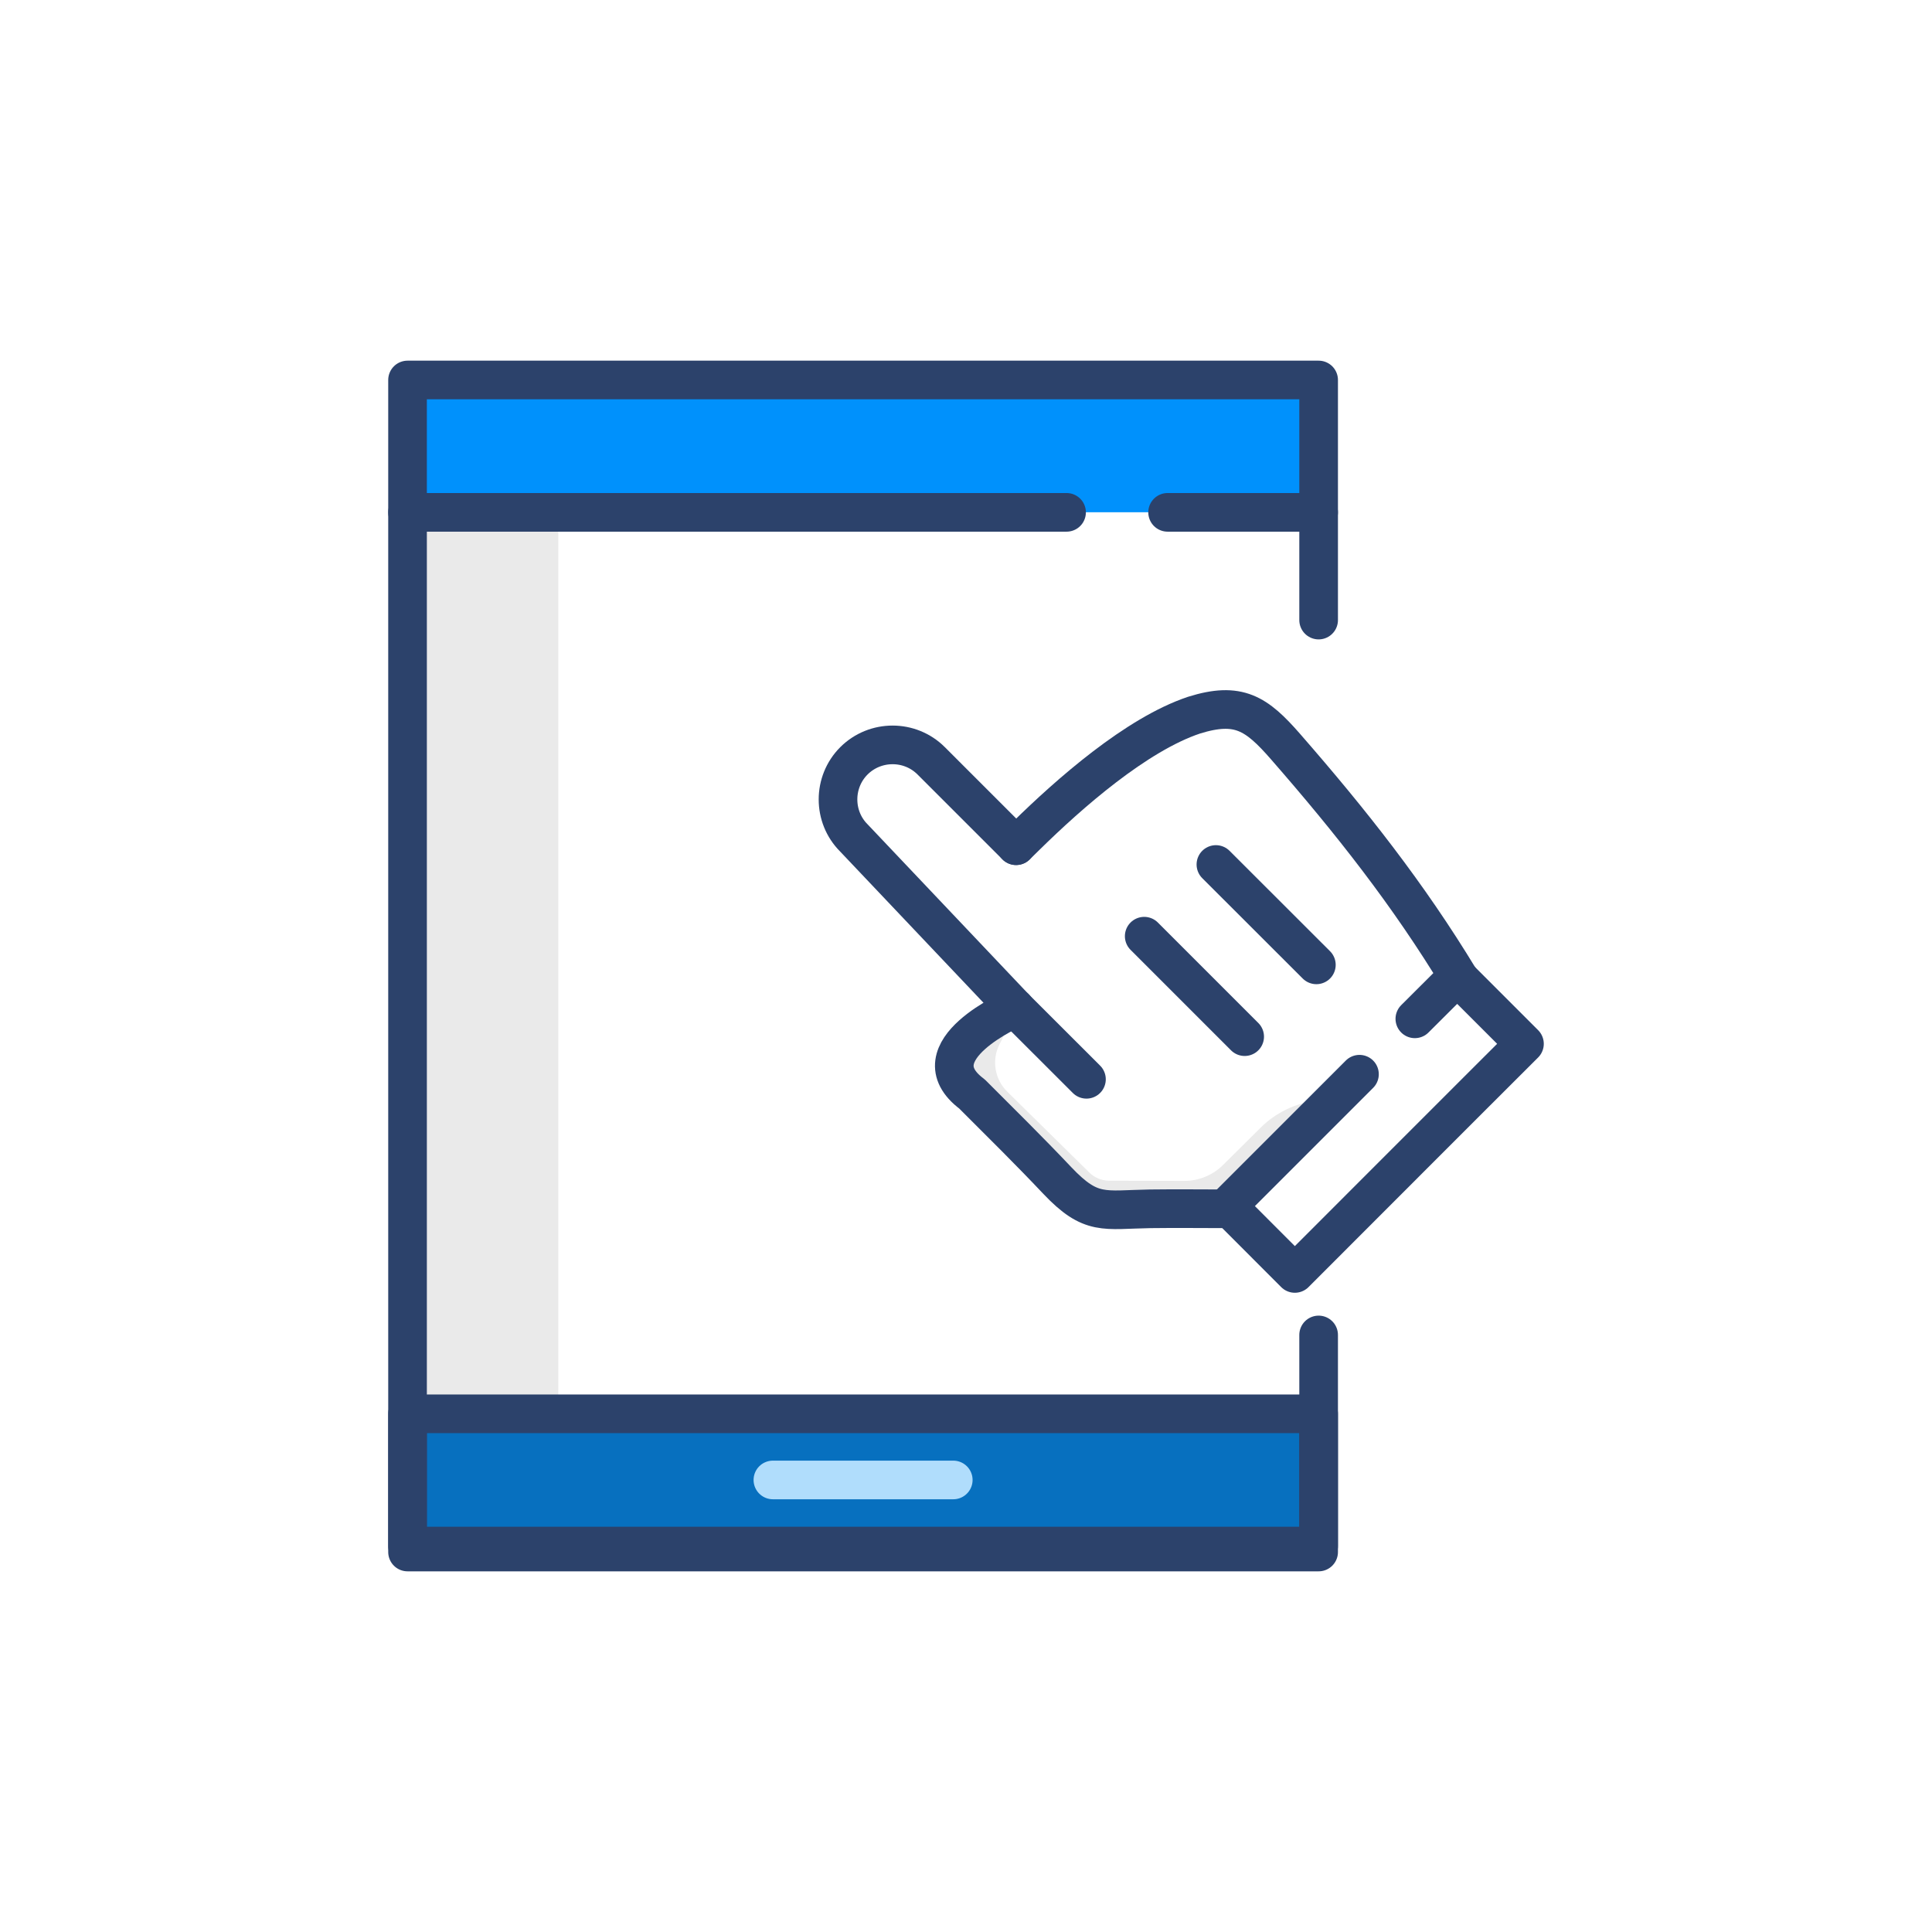 <?xml version="1.0" encoding="UTF-8"?> <svg xmlns="http://www.w3.org/2000/svg" xmlns:xlink="http://www.w3.org/1999/xlink" width="80pt" height="80pt" viewBox="0 0 80 80"><g id="surface1"><path style=" stroke:none;fill-rule:nonzero;fill:rgb(91.765%,91.765%,91.765%);fill-opacity:1;" d="M 23.117 58.543 L 17.574 58.543 L 17.574 21.211 L 23.117 21.211 Z M 23.117 58.543 "></path><path style=" stroke:none;fill-rule:nonzero;fill:rgb(0%,56.863%,98.824%);fill-opacity:1;" d="M 54.602 21.211 L 16.875 21.211 L 16.875 15.734 L 54.602 15.734 Z M 54.602 21.211 "></path><path style="fill-rule:nonzero;fill:rgb(2.745%,43.922%,74.902%);fill-opacity:1;stroke-width:2;stroke-linecap:round;stroke-linejoin:round;stroke:rgb(17.255%,25.882%,41.961%);stroke-opacity:1;stroke-miterlimit:10;" d="M 68.252 80.024 L 21.094 80.024 L 21.094 73.179 L 68.252 73.179 Z M 68.252 80.024 " transform="matrix(0.8,0,0,0.8,0,0)"></path><path style="fill:none;stroke-width:2;stroke-linecap:round;stroke-linejoin:round;stroke:rgb(17.255%,25.882%,41.961%);stroke-opacity:1;stroke-miterlimit:10;" d="M 68.252 69.097 L 68.252 80.332 L 21.094 80.332 L 21.094 19.668 L 68.252 19.668 L 68.252 32.095 " transform="matrix(0.8,0,0,0.8,0,0)"></path><path style="fill:none;stroke-width:2;stroke-linecap:round;stroke-linejoin:round;stroke:rgb(17.255%,25.882%,41.961%);stroke-opacity:1;stroke-miterlimit:10;" d="M 60.435 26.519 L 68.252 26.519 " transform="matrix(0.8,0,0,0.8,0,0)"></path><path style="fill:none;stroke-width:2;stroke-linecap:round;stroke-linejoin:round;stroke:rgb(17.255%,25.882%,41.961%);stroke-opacity:1;stroke-miterlimit:10;" d="M 21.094 26.519 L 55.205 26.519 " transform="matrix(0.8,0,0,0.8,0,0)"></path><path style="fill:none;stroke-width:2;stroke-linecap:round;stroke-linejoin:round;stroke:rgb(69.02%,86.667%,98.824%);stroke-opacity:1;stroke-miterlimit:10;" d="M 40.005 76.602 L 49.341 76.602 " transform="matrix(0.8,0,0,0.8,0,0)"></path><path style=" stroke:none;fill-rule:nonzero;fill:rgb(91.765%,91.765%,91.765%);fill-opacity:1;" d="M 42.113 41.82 L 39.648 43.582 L 40.004 45.051 L 45.004 50.055 L 50.496 49.91 L 54.879 45.523 L 54.488 45.574 C 53.625 45.688 52.82 46.078 52.199 46.695 L 50.641 48.242 C 50.215 48.664 49.633 48.902 49.031 48.898 L 45.926 48.891 C 45.617 48.887 45.32 48.766 45.102 48.547 L 41.707 45.203 C 41.184 44.688 41.055 43.891 41.391 43.234 Z M 42.113 41.82 "></path><path style="fill:none;stroke-width:2;stroke-linecap:round;stroke-linejoin:round;stroke:rgb(17.255%,25.882%,41.961%);stroke-opacity:1;stroke-miterlimit:10;" d="M 52.539 52.173 C 52.539 52.173 47.339 54.399 50.312 56.626 C 51.802 58.115 53.281 59.575 54.727 61.104 C 56.479 62.954 57.139 62.607 59.526 62.568 C 60.903 62.549 62.3 62.568 63.677 62.568 " transform="matrix(0.8,0,0,0.8,0,0)"></path><path style="fill:none;stroke-width:2;stroke-linecap:round;stroke-linejoin:round;stroke:rgb(17.255%,25.882%,41.961%);stroke-opacity:1;stroke-miterlimit:10;" d="M 75.562 50.688 C 72.891 46.279 69.922 42.52 66.538 38.643 C 65.034 36.919 64.102 36.299 61.802 37.017 C 58.813 38.018 55.352 41.064 53.11 43.267 L 52.593 43.774 " transform="matrix(0.8,0,0,0.8,0,0)"></path><path style="fill:none;stroke-width:2;stroke-linecap:round;stroke-linejoin:round;stroke:rgb(17.255%,25.882%,41.961%);stroke-opacity:1;stroke-miterlimit:10;" d="M 56.235 55.864 L 52.52 52.153 " transform="matrix(0.8,0,0,0.8,0,0)"></path><path style="fill:none;stroke-width:2;stroke-linecap:round;stroke-linejoin:round;stroke:rgb(17.255%,25.882%,41.961%);stroke-opacity:1;stroke-miterlimit:10;" d="M 64.424 53.657 L 59.224 48.457 " transform="matrix(0.8,0,0,0.8,0,0)"></path><path style="fill:none;stroke-width:2;stroke-linecap:round;stroke-linejoin:round;stroke:rgb(17.255%,25.882%,41.961%);stroke-opacity:1;stroke-miterlimit:10;" d="M 68.135 49.941 L 62.935 44.746 " transform="matrix(0.8,0,0,0.8,0,0)"></path><path style="fill:none;stroke-width:2;stroke-linecap:round;stroke-linejoin:round;stroke:rgb(17.255%,25.882%,41.961%);stroke-opacity:1;stroke-miterlimit:10;" d="M 70.366 55.601 L 63.54 62.427 L 67.021 65.913 L 72.715 60.215 L 76.426 56.504 L 78.906 54.028 L 75.425 50.547 L 73.232 52.734 " transform="matrix(0.8,0,0,0.8,0,0)"></path><path style="fill:none;stroke-width:2;stroke-linecap:round;stroke-linejoin:round;stroke:rgb(17.255%,25.882%,41.961%);stroke-opacity:1;stroke-miterlimit:10;" d="M 52.539 52.173 L 44.199 43.374 C 43.101 42.28 43.101 40.479 44.199 39.38 C 45.303 38.281 47.1 38.281 48.198 39.38 L 52.593 43.774 " transform="matrix(0.8,0,0,0.8,0,0)"></path></g></svg> 